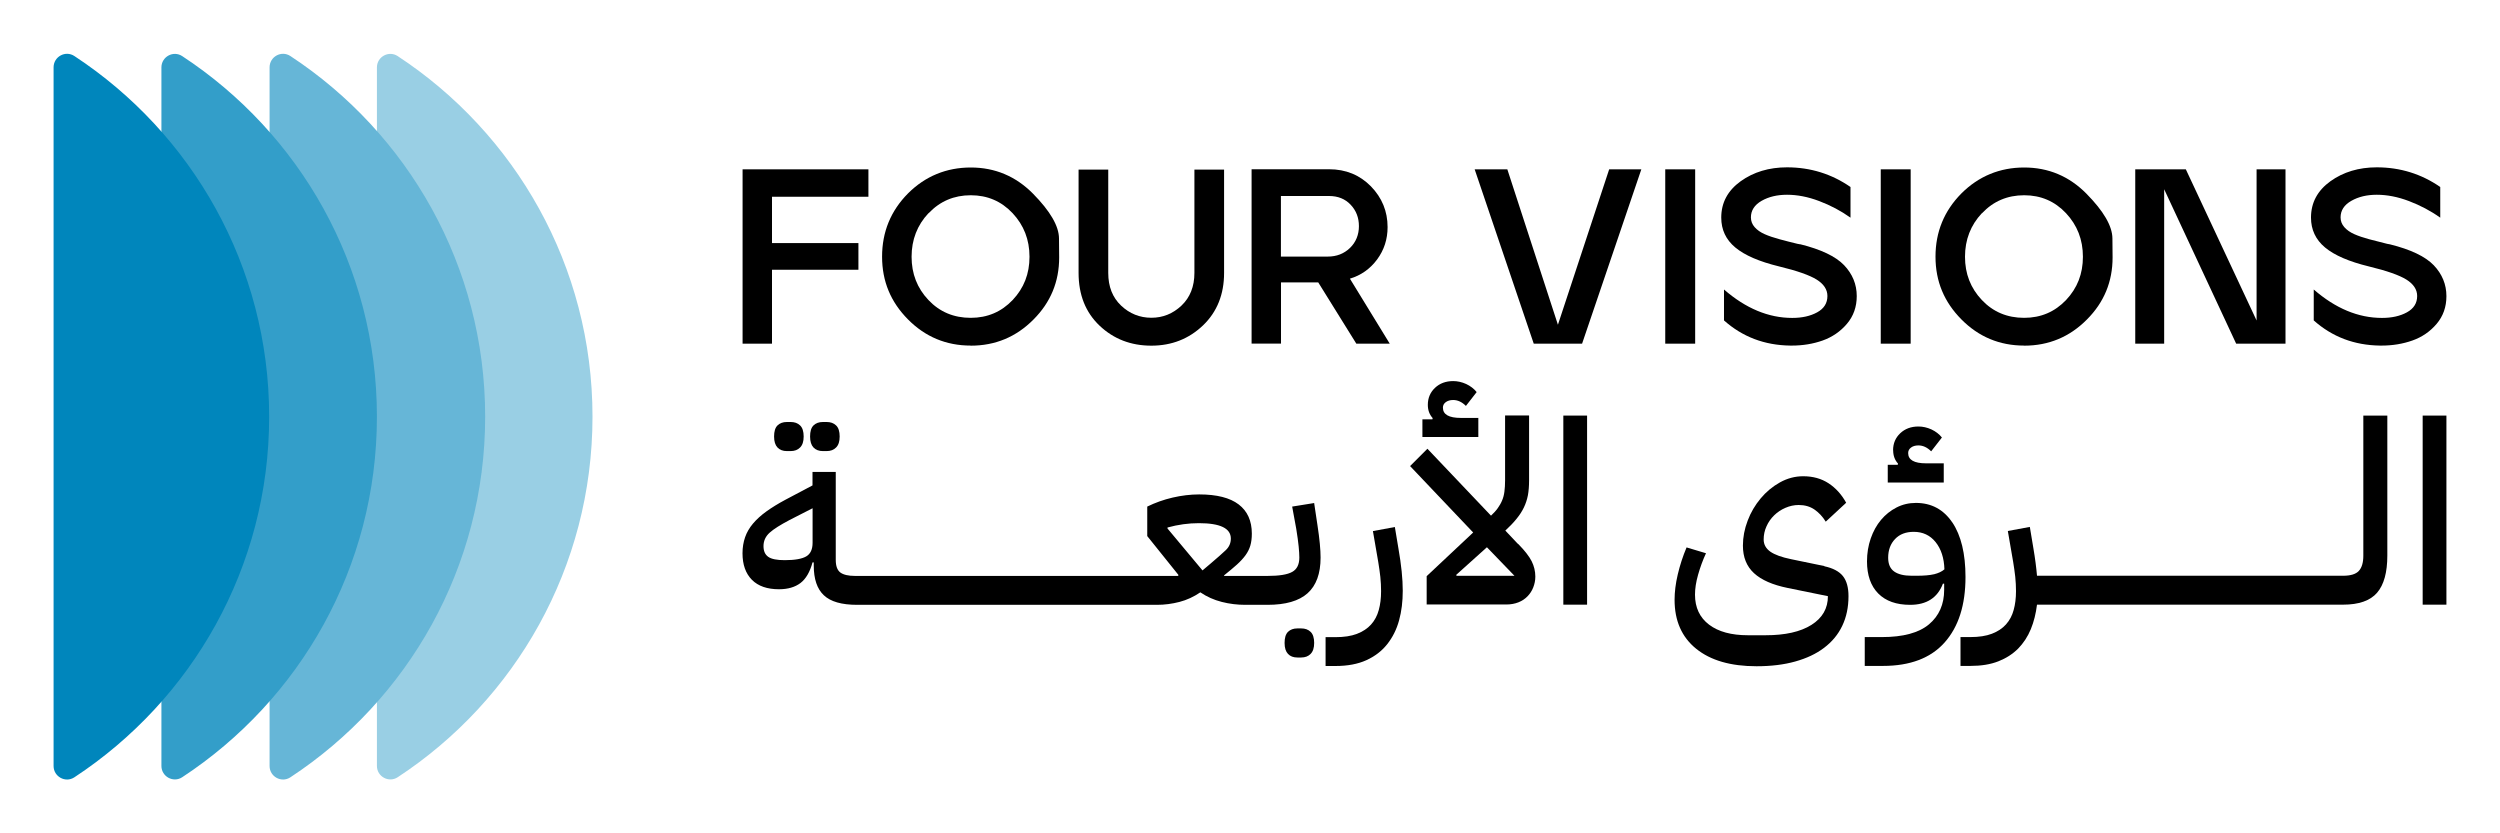 <?xml version="1.0" encoding="UTF-8"?>
<svg id="Layer_1" data-name="Layer 1" xmlns="http://www.w3.org/2000/svg" viewBox="0 0 300 100">
  <defs>
    <style>
      .cls-1 {
        fill: #0086bc;
      }

      .cls-2 {
        fill: #99cfe4;
      }

      .cls-3 {
        fill: #339ec9;
      }

      .cls-4 {
        fill: #66b6d7;
      }
    </style>
  </defs>
  <path class="cls-2" d="M45.23,91.91V8.09c0-1.28,1.42-2.06,2.49-1.36,14.08,9.24,23.38,25.17,23.38,43.27,0,18.1-9.3,34.03-23.38,43.27-1.07.7-2.49-.08-2.49-1.36"/>
  <path class="cls-4" d="M32.35,91.92V8.08c0-1.28,1.42-2.06,2.49-1.36,14.08,9.25,23.38,25.18,23.38,43.28s-9.3,34.03-23.38,43.28c-1.07.7-2.49-.08-2.49-1.36"/>
  <path class="cls-3" d="M19.37,91.91V8.09c0-1.28,1.42-2.06,2.49-1.36,14.08,9.24,23.37,25.17,23.37,43.27s-9.29,34.03-23.37,43.27c-1.07.7-2.49-.08-2.49-1.36"/>
  <path class="cls-1" d="M6.43,91.92V8.08c0-1.28,1.42-2.06,2.49-1.36,14.08,9.25,23.38,25.18,23.38,43.28s-9.3,34.03-23.38,43.28c-1.07.7-2.49-.08-2.49-1.36"/>
  <polygon points="92.64 32.37 103.01 32.37 103.01 29.17 92.64 29.17 92.64 23.61 104.21 23.61 104.21 20.32 89.11 20.32 89.11 41.24 92.64 41.24 92.64 32.37"/>
  <path d="M116.49,41.48c2.95,0,5.46-1.05,7.53-3.14,2.05-2.05,3.08-4.53,3.08-7.44,0-.04,0-.8-.02-2.29-.01-1.48-1.05-3.27-3.12-5.37-2.07-2.09-4.56-3.14-7.47-3.14s-5.46,1.04-7.53,3.11c-2.07,2.09-3.11,4.62-3.11,7.59s1.04,5.44,3.11,7.53c2.07,2.09,4.58,3.14,7.53,3.14M111.44,25.58c1.36-1.43,3.04-2.15,5.05-2.15s3.67.72,5.02,2.15c1.35,1.44,2.03,3.18,2.03,5.23s-.67,3.76-2.02,5.19c-1.35,1.42-3.02,2.14-5.04,2.14s-3.72-.71-5.07-2.14c-1.35-1.43-2.02-3.15-2.02-5.19s.68-3.8,2.03-5.23"/>
  <path d="M138.16,41.48c2.45,0,4.52-.82,6.22-2.45,1.67-1.61,2.51-3.71,2.51-6.28v-12.4h-3.56v12.4c0,1.63-.52,2.94-1.55,3.92-1.04.98-2.24,1.46-3.62,1.46s-2.61-.49-3.63-1.46c-1.03-.98-1.54-2.28-1.54-3.92v-12.4h-3.56v12.4c0,2.63.84,4.74,2.53,6.34,1.68,1.59,3.75,2.39,6.2,2.39"/>
  <path d="M153.71,33.89h4.48l4.57,7.35h4.01l-4.78-7.8c1.33-.4,2.42-1.17,3.26-2.3.84-1.14,1.26-2.43,1.26-3.89,0-1.89-.67-3.52-2-4.89-1.34-1.36-3.01-2.05-5.02-2.05h-9.3v20.92h3.53v-7.35ZM153.71,23.52h5.77c1.08,0,1.94.35,2.6,1.05.66.7.99,1.55.99,2.57s-.36,1.93-1.08,2.62c-.72.69-1.6,1.03-2.66,1.03h-5.62v-7.26Z"/>
  <polygon points="186.95 38.97 180.88 20.32 176.96 20.32 184.05 41.24 189.85 41.24 196.96 20.32 193.1 20.32 186.95 38.97"/>
  <rect x="199.83" y="20.32" width="3.59" height="20.92"/>
  <path d="M216.03,29.32c-.08-.02-.19-.04-.33-.06-.74-.18-1.46-.36-2.15-.55-.7-.19-1.3-.39-1.79-.61-.5-.22-.9-.5-1.2-.84s-.45-.73-.45-1.17c0-.84.43-1.5,1.28-1.99.86-.49,1.87-.73,3.05-.73,1.24,0,2.53.25,3.87.76,1.35.51,2.6,1.17,3.75,1.99v-3.68c-2.27-1.57-4.81-2.36-7.62-2.36-2.15,0-4.01.56-5.56,1.67-1.55,1.12-2.33,2.57-2.33,4.36,0,1.46.56,2.65,1.69,3.59,1.13.94,2.87,1.69,5.25,2.27,2.15.52,3.66,1.05,4.51,1.58.86.54,1.29,1.2,1.29,1.97,0,.86-.41,1.51-1.23,1.96-.82.45-1.81.67-2.99.67-2.85,0-5.58-1.14-8.19-3.41v3.71c2.21,1.97,4.86,2.98,7.95,3.02h.18c1.32,0,2.55-.2,3.71-.61,1.15-.41,2.13-1.08,2.91-2,.79-.93,1.18-2.04,1.18-3.33,0-1.41-.51-2.65-1.52-3.71-1.02-1.06-2.77-1.89-5.26-2.51"/>
  <rect x="225.69" y="20.32" width="3.59" height="20.92"/>
  <path d="M242.9,41.48c2.95,0,5.46-1.05,7.53-3.14,2.05-2.05,3.08-4.53,3.08-7.44,0-.04,0-.8-.02-2.29-.01-1.48-1.05-3.27-3.12-5.37-2.07-2.09-4.56-3.14-7.47-3.14s-5.46,1.04-7.53,3.11c-2.07,2.09-3.11,4.62-3.11,7.59s1.04,5.44,3.11,7.53c2.07,2.09,4.58,3.14,7.53,3.14M237.85,25.58c1.35-1.43,3.04-2.15,5.05-2.15s3.67.72,5.02,2.15c1.35,1.44,2.03,3.18,2.03,5.23s-.67,3.76-2.02,5.19c-1.35,1.42-3.02,2.14-5.04,2.14s-3.72-.71-5.07-2.14c-1.35-1.43-2.02-3.15-2.02-5.19s.68-3.8,2.03-5.23"/>
  <polygon points="259.7 22.71 268.34 41.24 274.26 41.24 274.26 20.32 270.79 20.32 270.79 38.46 262.3 20.32 256.23 20.32 256.23 41.24 259.7 41.24 259.7 22.71"/>
  <path d="M292.39,38.87c.79-.93,1.18-2.04,1.18-3.33,0-1.41-.51-2.65-1.52-3.71-1.02-1.06-2.77-1.89-5.26-2.51-.08-.02-.19-.04-.33-.06-.74-.18-1.45-.36-2.15-.55-.7-.19-1.3-.39-1.79-.61-.5-.22-.9-.5-1.2-.84-.3-.34-.45-.73-.45-1.17,0-.84.43-1.5,1.29-1.99.86-.49,1.87-.73,3.05-.73,1.24,0,2.53.25,3.87.76s2.6,1.17,3.75,1.99v-3.68c-2.27-1.57-4.81-2.36-7.62-2.36-2.15,0-4.01.56-5.56,1.67-1.55,1.12-2.33,2.57-2.33,4.36,0,1.45.56,2.65,1.69,3.59,1.13.94,2.87,1.69,5.25,2.27,2.15.52,3.66,1.05,4.51,1.58.86.54,1.29,1.2,1.29,1.97,0,.86-.41,1.51-1.23,1.96-.82.45-1.81.67-2.99.67-2.85,0-5.58-1.14-8.19-3.41v3.71c2.21,1.97,4.86,2.98,7.95,3.02h.18c1.32,0,2.55-.2,3.71-.61,1.16-.41,2.13-1.08,2.91-2"/>
  <path d="M98.74,50.64c-.47,0-.84.14-1.12.41-.28.28-.41.72-.41,1.33s.14,1.03.41,1.32c.28.29.65.43,1.12.43h.46c.47,0,.85-.14,1.13-.43.29-.29.43-.72.43-1.32s-.14-1.06-.43-1.33c-.29-.28-.66-.41-1.13-.41h-.46Z"/>
  <path d="M94.42,50.64c-.47,0-.84.14-1.12.41-.28.28-.41.72-.41,1.33s.14,1.03.41,1.32c.28.29.65.43,1.12.43h.46c.47,0,.85-.14,1.13-.43.29-.29.43-.72.43-1.32s-.14-1.06-.43-1.33c-.29-.28-.66-.41-1.13-.41h-.46Z"/>
  <path d="M156.14,75.41h-.46c-.47,0-.84.14-1.12.41-.28.28-.41.72-.41,1.33s.14,1.03.41,1.32.65.43,1.12.43h.46c.47,0,.85-.14,1.13-.43.29-.29.43-.73.43-1.32s-.14-1.06-.43-1.33c-.29-.28-.66-.41-1.13-.41"/>
  <path d="M157.73,60.36l-2.67.43.49,2.67c.14.88.24,1.58.29,2.12.05.53.08.97.08,1.32,0,.84-.29,1.42-.86,1.73-.57.32-1.55.48-2.94.48h-5.21l-.03-.06c.61-.49,1.13-.92,1.55-1.3.42-.38.76-.75,1.03-1.12.27-.37.46-.76.58-1.16.12-.41.18-.89.18-1.44,0-1.53-.53-2.7-1.58-3.5-1.05-.8-2.63-1.2-4.74-1.2-1.04,0-2.11.13-3.19.38-1.08.25-2.1.62-3.04,1.08v3.54l3.74,4.66-.03.12h-38.79c-.8,0-1.38-.14-1.75-.41-.37-.28-.55-.78-.55-1.52v-10.55h-2.79v1.62l-3.25,1.72c-.88.47-1.64.94-2.28,1.4-.64.46-1.18.95-1.61,1.46-.43.51-.75,1.06-.95,1.64-.2.58-.31,1.22-.31,1.92,0,1.37.38,2.43,1.13,3.19.76.76,1.84,1.13,3.25,1.13,1.06,0,1.92-.25,2.58-.75.65-.5,1.13-1.32,1.44-2.47h.15v.37c0,1.62.4,2.81,1.21,3.57.81.77,2.14,1.15,4,1.15h35.97c.92,0,1.82-.12,2.71-.35.89-.23,1.72-.62,2.5-1.15.78.53,1.63.91,2.57,1.15.94.24,1.88.35,2.82.35h2.67c2.17,0,3.77-.46,4.81-1.39,1.04-.93,1.56-2.36,1.56-4.28,0-.94-.12-2.23-.37-3.86l-.4-2.67ZM97.51,65.14c0,.78-.25,1.32-.75,1.62s-1.36.46-2.59.46c-.94,0-1.6-.13-1.98-.4-.38-.27-.57-.69-.57-1.29,0-.63.25-1.17.74-1.61.49-.44,1.29-.94,2.39-1.52l2.76-1.41v4.14ZM145.28,67.62l-.98.83-4.2-5.03v-.12c1.27-.35,2.52-.52,3.77-.52,2.56,0,3.83.62,3.83,1.85,0,.54-.2,1-.61,1.39-.41.39-1.01.92-1.81,1.6"/>
  <path d="M167.39,63.24l-2.64.49.64,3.71c.1.59.18,1.19.25,1.78.06.59.09,1.16.09,1.72,0,.84-.09,1.59-.28,2.27-.18.67-.49,1.25-.92,1.73-.43.48-.99.85-1.69,1.12-.7.27-1.56.4-2.61.4h-1.16v3.46h1.2c1.43,0,2.66-.23,3.68-.69,1.02-.46,1.86-1.1,2.51-1.92.65-.82,1.13-1.77,1.43-2.87.3-1.09.44-2.27.44-3.54,0-1.41-.17-3.11-.52-5.09l-.43-2.58Z"/>
  <path d="M182.17,65.29l-1.53-1.62c.55-.51,1.01-.99,1.36-1.43.36-.44.65-.89.87-1.35.22-.46.38-.95.48-1.46.09-.51.14-1.1.14-1.78v-7.79h-2.88v7.79c0,.51-.03.96-.08,1.35-.05.39-.14.74-.28,1.06-.13.32-.31.62-.52.92-.21.3-.49.6-.81.9l-7.63-8.03-2.08,2.08,7.57,7.97-5.58,5.24v3.4h9.54c.55,0,1.04-.09,1.47-.26.43-.17.79-.41,1.09-.72.3-.31.53-.66.69-1.07.16-.41.25-.84.25-1.29,0-.65-.15-1.27-.44-1.85s-.83-1.27-1.61-2.07M174.78,69.1l-.03-.12,3.68-3.31,3.31,3.43h-6.96Z"/>
  <path d="M177.42,50.15h-2.12c-1.43,0-2.15-.41-2.15-1.23,0-.27.11-.49.34-.66.23-.17.52-.26.89-.26.55,0,1.06.24,1.53.71l1.29-1.66c-.33-.41-.75-.73-1.26-.97-.51-.23-1.03-.35-1.56-.35-.88,0-1.61.27-2.18.81-.57.54-.86,1.22-.86,2.04,0,.63.19,1.16.58,1.59l-.03.15h-1.2v2.12h6.71v-2.3Z"/>
  <rect x="187.6" y="49.87" width="2.85" height="22.69"/>
  <path d="M218.94,67.93l-4.02-.83c-1.12-.23-1.95-.53-2.48-.9-.53-.38-.8-.86-.8-1.46,0-.55.11-1.08.34-1.58.22-.5.53-.94.92-1.32.39-.38.84-.68,1.35-.9.51-.22,1.04-.34,1.59-.34.74,0,1.36.18,1.89.54.52.36.98.84,1.36,1.46l2.45-2.27c-.55-1-1.26-1.78-2.12-2.34-.86-.56-1.87-.84-3.04-.84-.98,0-1.91.25-2.79.74-.88.49-1.65,1.13-2.31,1.92-.66.79-1.19,1.68-1.56,2.67-.38.99-.57,1.99-.57,2.99,0,1.39.44,2.49,1.33,3.31.89.82,2.24,1.41,4.06,1.78l4.81.98c0,1.47-.66,2.62-1.98,3.45-1.32.83-3.15,1.24-5.5,1.24h-2.12c-1.98,0-3.54-.42-4.66-1.27-1.12-.85-1.69-2.05-1.69-3.6,0-.72.12-1.51.37-2.39.25-.88.56-1.74.95-2.58l-2.33-.7c-.45,1.06-.8,2.15-1.06,3.25-.26,1.1-.38,2.12-.38,3.04,0,2.51.86,4.47,2.59,5.87,1.73,1.4,4.14,2.1,7.25,2.1,1.74,0,3.29-.19,4.64-.57,1.36-.38,2.51-.92,3.46-1.64.95-.72,1.68-1.59,2.18-2.64.5-1.04.75-2.23.75-3.56,0-1.04-.22-1.84-.67-2.41-.45-.56-1.2-.96-2.24-1.18"/>
  <path d="M234.28,62.7c-1.05-1.56-2.51-2.35-4.37-2.35-.84,0-1.61.18-2.33.55-.72.37-1.33.86-1.86,1.49-.52.62-.93,1.36-1.23,2.22-.3.86-.45,1.78-.45,2.76,0,1.65.45,2.94,1.35,3.85.9.91,2.18,1.36,3.83,1.36,1.98,0,3.29-.85,3.93-2.54h.15v.74c0,1.74-.61,3.12-1.82,4.14-1.22,1.02-3.1,1.53-5.66,1.53h-2.05v3.46h2.18c3.27,0,5.74-.94,7.41-2.82,1.67-1.88,2.5-4.5,2.5-7.85,0-2.8-.53-4.98-1.58-6.55M232.08,68.91c-.52.12-1.21.18-2.07.18h-.61c-.92,0-1.62-.17-2.1-.51-.48-.34-.72-.89-.72-1.65,0-.93.28-1.68.83-2.25.55-.58,1.3-.86,2.24-.86,1.08,0,1.96.41,2.62,1.23.66.82,1.02,1.91,1.06,3.27-.31.27-.72.46-1.24.59"/>
  <path d="M227.18,54.04c0,.63.19,1.16.58,1.59l-.03.15h-1.2v2.12h6.72v-2.3h-2.12c-1.43,0-2.15-.41-2.15-1.23,0-.27.11-.49.34-.66.22-.17.52-.26.89-.26.55,0,1.06.24,1.53.71l1.29-1.66c-.33-.41-.75-.73-1.26-.97-.51-.23-1.03-.35-1.56-.35-.88,0-1.61.27-2.18.81s-.86,1.22-.86,2.04"/>
  <path d="M283.6,66.67c0,.84-.18,1.45-.54,1.84-.36.39-.99.58-1.89.58h-36.73c-.04-.49-.1-1.01-.17-1.56-.07-.55-.16-1.12-.26-1.72l-.43-2.58-2.64.49.64,3.71c.1.59.18,1.19.25,1.78.06.59.09,1.16.09,1.72,0,.84-.09,1.59-.28,2.27-.18.67-.49,1.25-.92,1.73-.43.48-.99.85-1.69,1.12-.7.27-1.56.4-2.61.4h-1.16v3.46h1.2c1.29,0,2.4-.18,3.34-.55.94-.37,1.73-.88,2.38-1.53.64-.66,1.15-1.43,1.52-2.33s.61-1.88.74-2.94h36.73c1.9,0,3.26-.48,4.08-1.43.82-.95,1.23-2.44,1.23-4.46v-16.8h-2.88v16.8Z"/>
  <rect x="290.72" y="49.87" width="2.85" height="22.69"/>
</svg>